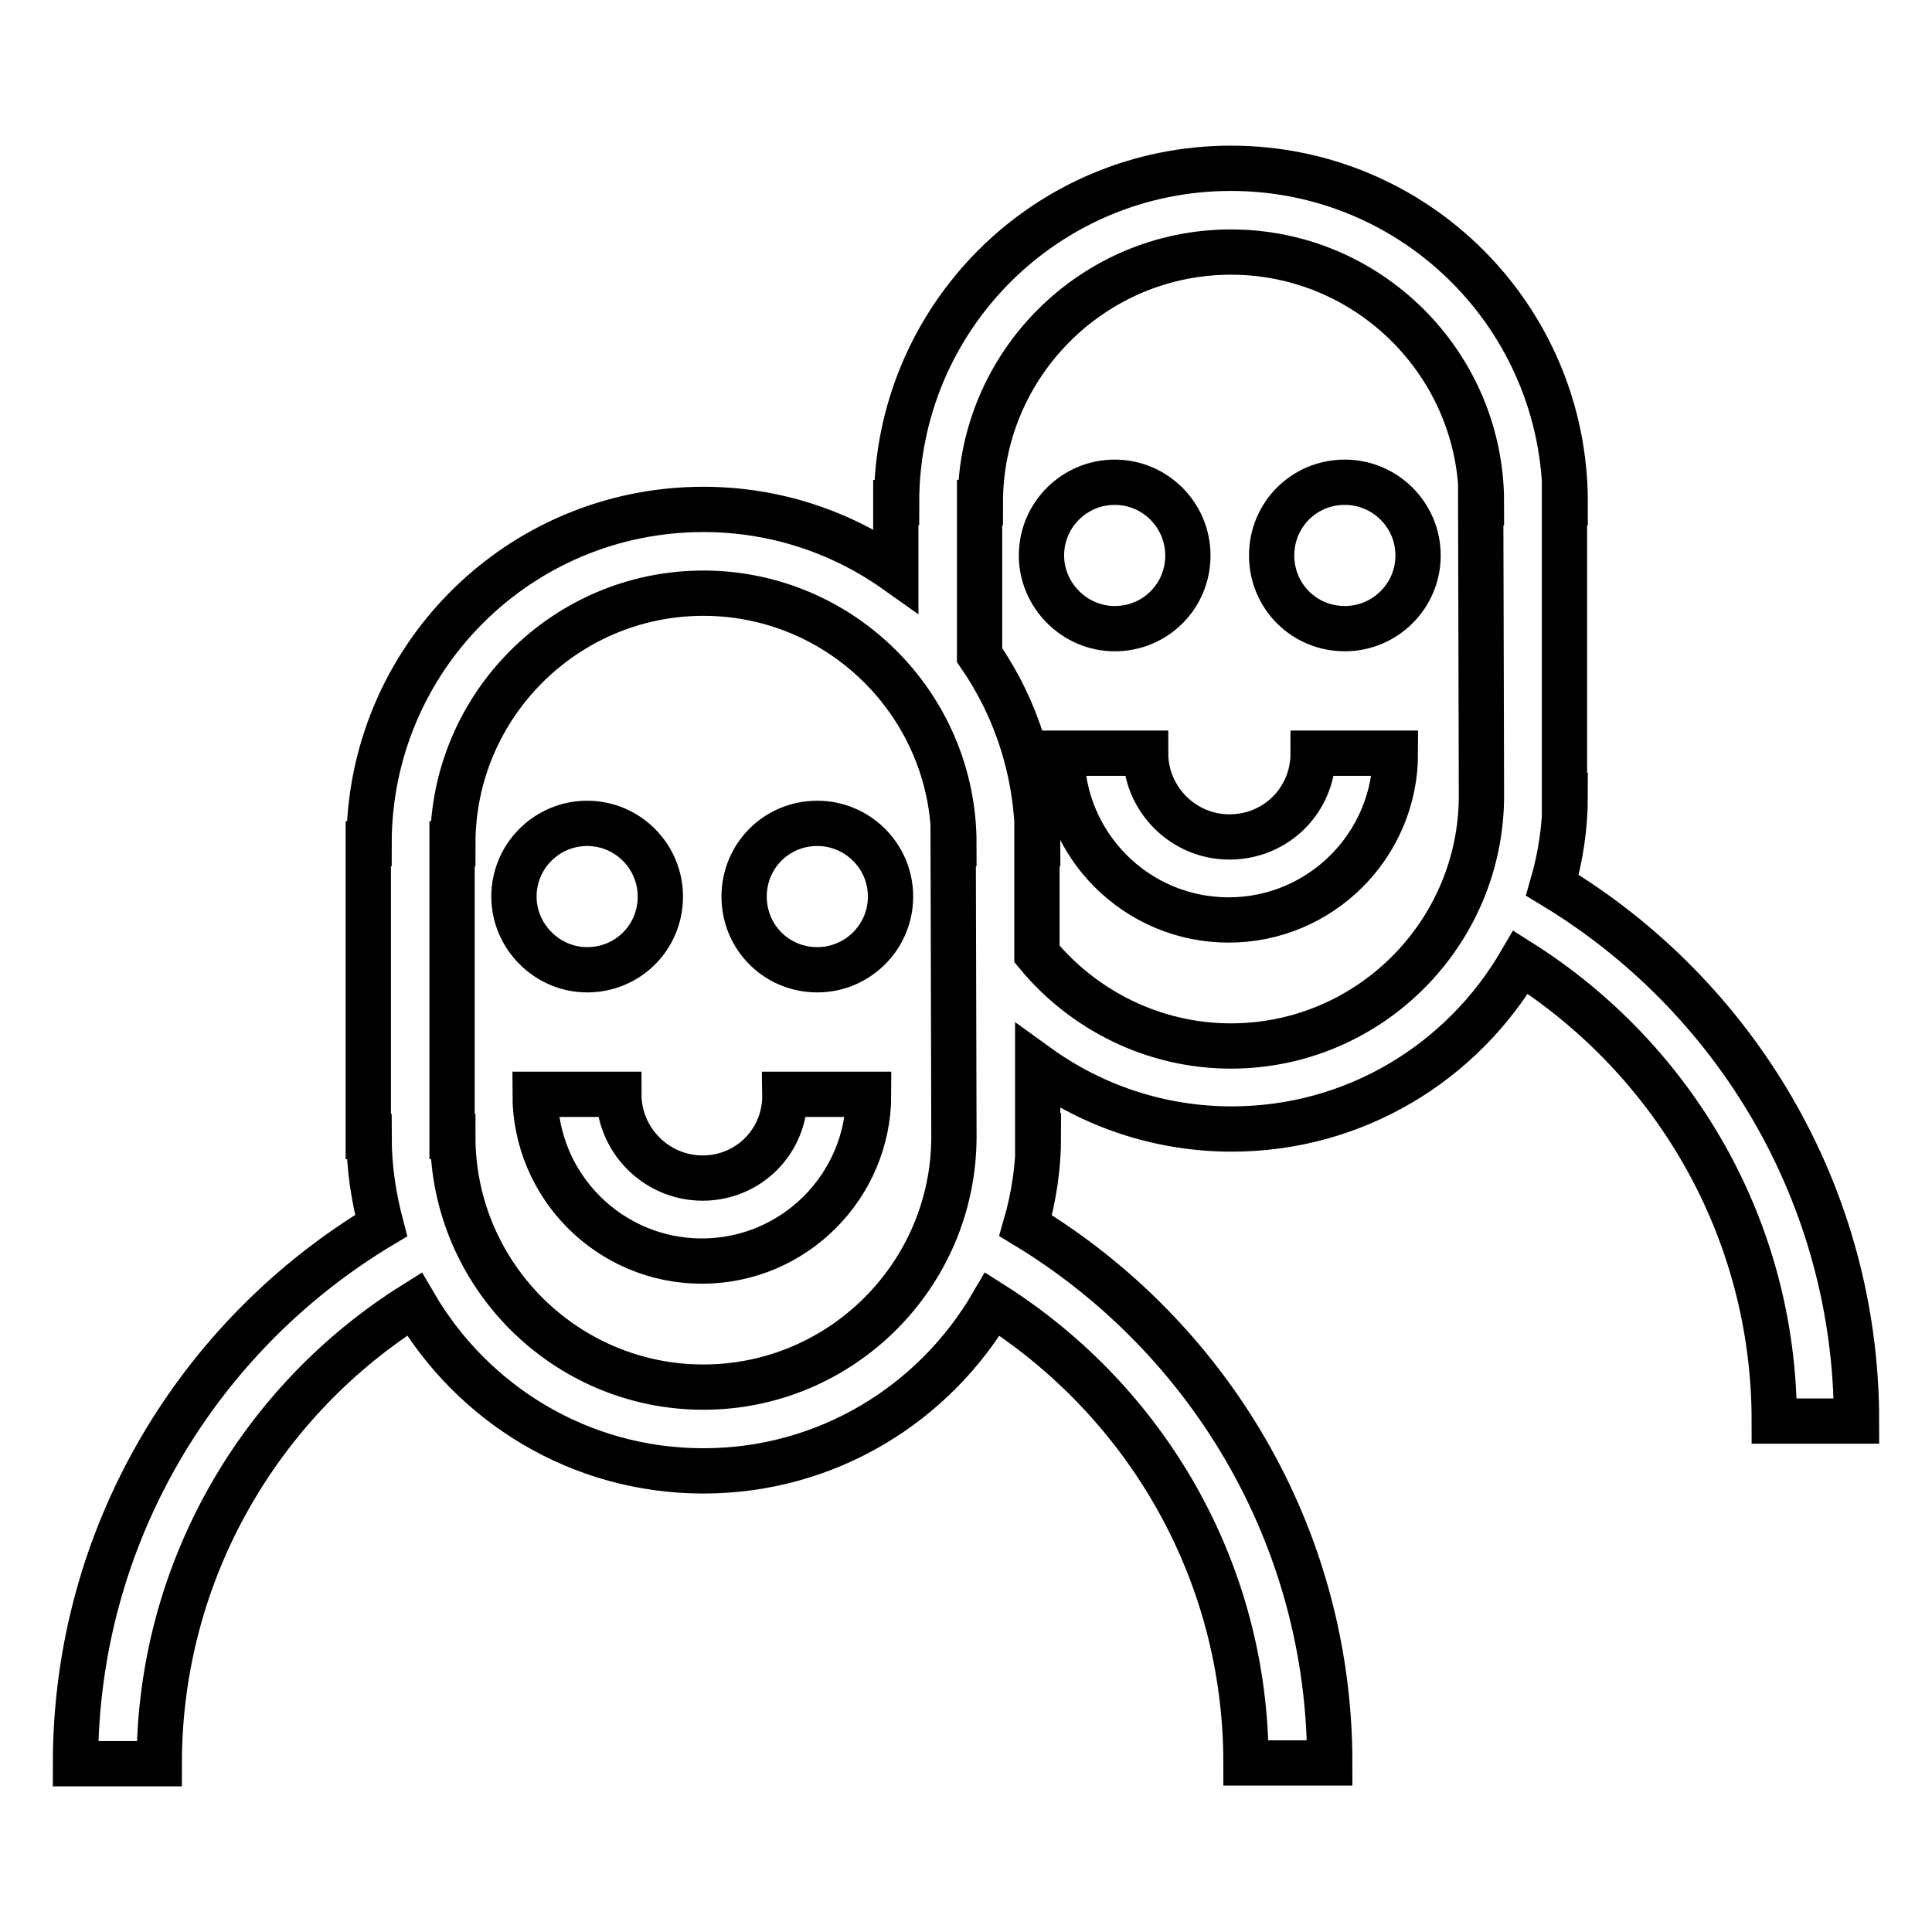 <?xml version="1.0" encoding="utf-8"?>
<!-- Svg Vector Icons : http://www.onlinewebfonts.com/icon -->
<!DOCTYPE svg PUBLIC "-//W3C//DTD SVG 1.1//EN" "http://www.w3.org/Graphics/SVG/1.1/DTD/svg11.dtd">
<svg version="1.1" xmlns="http://www.w3.org/2000/svg" xmlns:xlink="http://www.w3.org/1999/xlink" x="0px" y="0px" viewBox="0 0 256 256" enable-background="new 0 0 256 256" xml:space="preserve">
<g> <path stroke-width="6" fill-opacity="0" stroke="#000000"  d="M147.7,83.3c5.4,0,9.7-4.3,9.7-9.7c0-5.3-4.3-9.7-9.7-9.7c-5.3,0-9.7,4.3-9.7,9.7 C138,78.9,142.4,83.3,147.7,83.3z M178.2,63.9c-5.4,0-9.7,4.3-9.7,9.7c0,5.4,4.3,9.7,9.7,9.7c5.3,0,9.7-4.3,9.7-9.7 C187.9,68.2,183.5,63.9,178.2,63.9z M162.9,110.9c-6.1,0-11.1-5-11.1-11.1h-11.1c0,12.2,9.9,22.1,22.1,22.1s22.1-9.9,22.1-22.1H174 C174,106,169.1,110.9,162.9,110.9z M77.8,128.5c5.4,0,9.7-4.3,9.7-9.7c0-5.3-4.3-9.7-9.7-9.7c-5.3,0-9.7,4.3-9.7,9.7 C68.1,124.1,72.5,128.5,77.8,128.5z M108.3,109.1c-5.4,0-9.7,4.3-9.7,9.7c0,5.4,4.3,9.7,9.7,9.7c5.3,0,9.7-4.3,9.7-9.7 C118,113.4,113.6,109.1,108.3,109.1z M93.1,156.1c-6.1,0-11.1-5-11.1-11.1H70.9c0,12.2,9.9,22.1,22.1,22.1 c12.2,0,22.1-9.9,22.1-22.1h-11.1C104.1,151.2,99.2,156.1,93.1,156.1z M205.7,117.3c1.1-3.8,1.7-7.8,1.7-11.9h-0.1V66.6h0.1 c0-24.5-19.8-44.3-44.3-44.3c-24.5,0-44.3,19.8-44.3,44.3h-0.1v9c-7.2-5.1-16-8.1-25.5-8.1c-24.5,0-44.3,19.8-44.3,44.3h-0.1v38.8 h0.1c0,4.1,0.6,8,1.6,11.8c-24.2,14.5-40.5,41-40.5,71.3h11.1c0-25.6,13.5-48.2,33.8-60.9c7.7,13.2,21.9,22.1,38.3,22.1 c16.4,0,30.6-8.9,38.3-22.1c20.2,12.8,33.6,35.2,33.6,60.8h11.1c0-30.2-16.2-56.6-40.3-71.2c1.1-3.8,1.7-7.8,1.7-11.9h-0.1v-9.2 c7.2,5.2,16.1,8.3,25.7,8.3c16.4,0,30.6-8.9,38.3-22.1c20.2,12.8,33.6,35.2,33.6,60.8H246C246,158.2,229.8,131.8,205.7,117.3z  M126.4,150.6c0,18.3-14.9,33.2-33.2,33.2c-18.3,0-33.2-14.9-33.2-33.2h-0.1v-38.8h0.1c0-18.3,14.9-33.2,33.2-33.2 c18.3,0,33.2,14.9,33.2,33.2h-0.1L126.4,150.6L126.4,150.6L126.4,150.6z M196.3,105.4c0,18.3-14.9,33.2-33.2,33.2 c-10.3,0-19.6-4.8-25.7-12.2v-14.6h0.1c0-9.3-2.8-17.9-7.7-25V66.6h0.1c0-18.3,14.9-33.2,33.2-33.2c18.3,0,33.2,14.9,33.2,33.2 h-0.1L196.3,105.4L196.3,105.4L196.3,105.4z"/></g>
</svg>